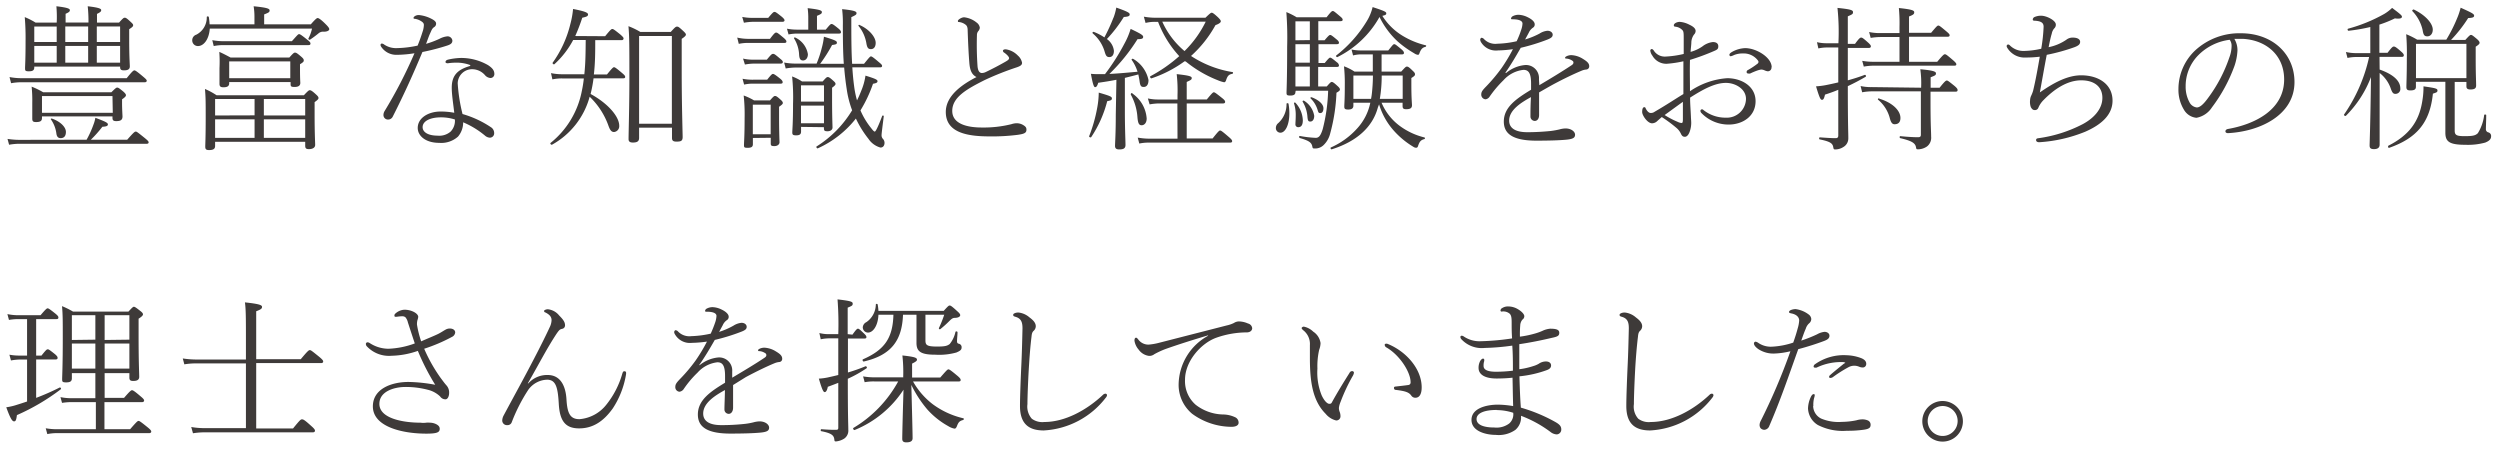 <svg viewBox="0 0 399 72.68" xmlns="http://www.w3.org/2000/svg"><g fill="#3e3a39"><path d="m13.82 22.3a15.84 15.84 0 0 0 1.1-2.42 5.29 5.29 0 0 0 .3-1.08c1.6.6 2 .8 2 1.05s-.23.35-.88.38a19.15 19.15 0 0 1 -1.84 2.07h5.8c1.1-1.25 1.22-1.3 1.37-1.3s.28.1 1.4 1c.55.45.65.57.65.72s-.1.23-.35.23h-20a9.56 9.56 0 0 0 -1.92.15l-.25-.93a13.06 13.06 0 0 0 2.2.15zm-12.3-10a10.48 10.48 0 0 0 2 .18h16.7c.9-1.13 1.1-1.25 1.23-1.25s.35.12 1.39 1c.48.4.58.53.58.65s-.08.25-.33.25h-19.59a8.93 8.93 0 0 0 -1.73.15zm7.53-8.69a19.34 19.34 0 0 0 -.05-2.61c1.92.22 2.15.42 2.15.62s-.1.33-.68.58v1.4h3.65a22.52 22.52 0 0 0 -.12-2.6c1.93.22 2.15.42 2.15.62s-.12.33-.67.6v1.39h3.52c.65-.73.75-.78.9-.78s.25 0 .92.63c.35.32.43.42.43.57s-.08.28-.63.63v1.67c0 2.85.1 3.95.1 4.27 0 .48-.35.63-.95.63-.42 0-.6-.13-.6-.5v-.1h-13.7v.12c0 .48-.27.63-.87.63s-.6-.13-.6-.53.08-1.3.08-4.22a38.93 38.93 0 0 0 -.13-3.9 11.25 11.25 0 0 1 1.73.88zm-2.35 15.22c0 .5-.3.65-.93.65-.47 0-.62-.1-.62-.55 0-.23 0-.78 0-2.5a21.67 21.67 0 0 0 -.1-2.6 13.12 13.12 0 0 1 1.85.9h10.87c.7-.7.8-.75.93-.75s.22 0 1 .65c.35.32.4.45.4.57s-.07.28-.62.65v.6c0 1 .07 2 .07 2.13 0 .6-.35.75-1 .75-.45 0-.6-.13-.6-.53v-.22h-11.25zm2.35-14.6h-3.58v2.47h3.58zm0 3.1h-3.58v2.67h3.58zm8.9 8h-11.25v2.67h11.3zm-9.65 3.6c1.42.5 2.22 1.4 2.22 2.12s-.35 1-.85 1c-.35 0-.6-.2-.67-.73a5 5 0 0 0 -.88-2.27c-.07-.05.05-.17.18-.12zm5.77-14.7h-3.65v2.47h3.65zm0 3.1h-3.65v2.67h3.65zm5.1-.63v-2.47h-3.72v2.47zm0 3.3v-2.67h-3.72v2.67z"/><path d="m40.61 3.88v-1.32a10.59 10.59 0 0 0 -.13-1.56c2.25.22 2.55.4 2.55.67s-.15.35-.87.63v1.58h7.45c.87-1 1-1 1.1-1s.42.12 1.29 1c.53.53.55.68.55.8s-.2.38-.87.38a1.1 1.1 0 0 0 -.85.27 16.45 16.45 0 0 1 -1.35 1c-.12.07-.32-.08-.25-.2a6.19 6.19 0 0 0 .57-1.57h-16.32c-.12 1.77-1 2.79-1.87 2.79a.9.9 0 0 1 -.93-.89.94.94 0 0 1 .66-.93 3.08 3.08 0 0 0 1.66-2.8c0-.15.3-.15.33 0a10 10 0 0 1 .12 1.15zm-6.28 19.42c0 .48-.32.65-.95.65-.47 0-.62-.12-.62-.55s.07-1.45.07-4.7c0-2.25 0-3.2-.12-4.5a11 11 0 0 1 1.85 1h13.94c.71-.75.8-.8.93-.8s.28 0 1 .67c.37.33.4.45.4.58s-.08.27-.62.65v1.9c0 3.25.09 4.55.09 4.93s-.32.67-1 .67c-.47 0-.59-.15-.59-.57v-.6h-14.38zm-.45-16.89a10.26 10.26 0 0 0 1.85.17h10.85c.9-1 1-1.13 1.15-1.13s.3.08 1.3.88c.45.35.52.47.52.62s-.07.25-.32.25h-13.5a7.82 7.82 0 0 0 -1.62.15zm6.75 12v-2.61h-6.3v2.63zm-6.3 3.59h6.3v-2.95h-6.3zm2.25-8.9v.18c0 .47-.3.65-.92.65-.45 0-.63-.13-.63-.55 0-.23 0-.78 0-2.48a21.92 21.92 0 0 0 -.03-2.62c.68.3 1.13.55 1.8.9h9.38c.65-.73.75-.78.9-.78s.25 0 1 .65c.35.3.4.43.4.58s0 .27-.6.62v.68c0 1.77.05 2.15.05 2.3 0 .45-.32.65-.92.65s-.63-.13-.63-.5v-.28zm9.75-3.3h-9.75v2.68h9.75zm2.38 6h-6.6v2.63h6.6zm0 3.25h-6.6v2.95h6.6z"/><path d="m63.35 8.75a2.89 2.89 0 0 1 -2.52-1.3.6.6 0 0 1 -.1-.3.23.23 0 0 1 .2-.2.66.66 0 0 1 .37.15 3.36 3.36 0 0 0 2 .58 17.08 17.08 0 0 0 3.35-.4c.37-.9.62-1.65.87-2.45a3.75 3.75 0 0 0 .13-.83c0-.2-.05-.38-.45-.63a2.55 2.55 0 0 0 -1-.37c-.1 0-.2 0-.2-.15s.32-.45.85-.45a5.49 5.49 0 0 1 1.95.57c.47.23.8.48.8.78a.62.62 0 0 1 -.3.57c-.35.23-.43.53-.65 1s-.38.98-.65 1.68a15.28 15.28 0 0 0 2.13-.8 3.37 3.37 0 0 1 1.27-.4.77.77 0 0 1 .8.67c0 .46-.32.63-.82.8a35.23 35.23 0 0 1 -3.96 1.03c-1.42 3.4-2.82 6.53-4.72 10.28a.83.83 0 0 1 -.82.5.72.72 0 0 1 -.68-.75 1.2 1.2 0 0 1 .18-.6 73.84 73.84 0 0 0 4.77-9.23 18.76 18.76 0 0 1 -2.8.25zm9.45 1.25a8.82 8.82 0 0 0 -1.33.1c-.2 0-.37-.07-.37-.2s.1-.3.35-.37a9.85 9.85 0 0 1 2.12-.28 8.6 8.6 0 0 1 4.33 1.15c.75.5 1 .88 1 1.43a.62.62 0 0 1 -.63.62 1.28 1.28 0 0 1 -.82-.4 2.73 2.73 0 0 0 -2-1 2.29 2.29 0 0 0 -2.4 2.25 26.72 26.72 0 0 0 .77 4.9 16.07 16.07 0 0 1 4.63 2.17 1.11 1.11 0 0 1 .42.88.69.69 0 0 1 -.75.72 1.32 1.32 0 0 1 -.65-.27 13.74 13.74 0 0 0 -3.55-2.18 3.49 3.49 0 0 1 -.82 2.28 4 4 0 0 1 -3 1c-2.2 0-3.43-1.13-3.43-2.38 0-1.62 1.73-2.62 3.65-2.62a11.48 11.48 0 0 1 2.18.2c-.15-1.35-.4-2.87-.4-4 0-1.95.9-2.87 2.85-3.45.15-.05.17-.15 0-.2a6.23 6.23 0 0 0 -2.15-.35zm-2.45 8.73c-1.6 0-2.9.55-2.9 1.57 0 .75.8 1.35 2.4 1.35a2.75 2.75 0 0 0 2.07-.65 2.47 2.47 0 0 0 .68-1.93 7.19 7.19 0 0 0 -2.25-.34z"/><path d="m96.58 5.78c.88-1.08 1-1.15 1.15-1.15s.27.07 1.27.87c.42.38.52.5.52.63s-.07.28-.32.28h-4.2c0 1.82 0 3.64-.22 5.47h2.1c.87-1.08 1-1.15 1.12-1.15s.28.07 1.28.92c.42.35.5.48.5.63s-.1.22-.33.22h-4.72a21.38 21.38 0 0 1 -.47 2.5c2.8 1.52 4.57 3.62 4.57 5.07a.93.93 0 0 1 -.82 1c-.4 0-.63-.25-.9-1a11.88 11.88 0 0 0 -3-4.63 12.5 12.5 0 0 1 -6 7.65c-.13.08-.35-.17-.25-.27a14 14 0 0 0 5-8.3 18.08 18.08 0 0 0 .32-2h-3.39a7.11 7.11 0 0 0 -1.63.15l-.22-1a8.73 8.73 0 0 0 1.85.18h3.47c.2-1.83.2-3.65.22-5.47h-2a14.13 14.13 0 0 1 -3 3.87c-.1.1-.37-.13-.27-.25a17.73 17.73 0 0 0 2.82-6.17 13.72 13.72 0 0 0 .43-2.4c1.77.35 2.39.57 2.39.87s-.25.38-.92.53a29.89 29.89 0 0 1 -1.12 2.92zm5.42 14.6v1.62c0 .52-.25.75-1 .75-.48 0-.68-.18-.68-.53 0-1.17.13-5.25.13-9.7 0-4.9 0-6.75-.15-8.34a11.84 11.84 0 0 1 1.9.92h4.85c.72-.8.82-.85 1-.85s.25 0 1 .7c.35.33.42.45.42.57s-.07.28-.67.68v5.22c0 5.3.15 9.8.15 10.45s-.3.73-1 .73c-.5 0-.7-.15-.7-.58v-1.64zm5.23-14.63h-5.23v14h5.23z"/><path d="m117.66 6a8 8 0 0 0 1.7.2h3.53c.75-1 .85-1 1-1s.27.08 1.17.83c.35.3.45.45.45.6s-.1.22-.32.22h-5.83a6.85 6.85 0 0 0 -1.45.15zm.8-3.3a8.15 8.15 0 0 0 1.73.15h2.42c.73-.87.85-.95 1-.95s.3.08 1.17.78c.35.3.43.45.43.57s-.1.23-.33.23h-4.67a8.7 8.7 0 0 0 -1.48.15zm.05 9.87a8 8 0 0 0 1.7.15h2.23c.67-.85.8-.92.92-.92s.28.05 1.15.75c.33.27.4.42.4.57s-.07.23-.32.23h-4.38a6.35 6.35 0 0 0 -1.45.15zm.08-3.22a6.63 6.63 0 0 0 1.67.17h2.13c.7-.85.8-.92 1-.92s.3.07 1.22.85c.28.22.33.35.33.47s-.1.23-.33.23h-4.3a8.37 8.37 0 0 0 -1.42.15zm1.57 12.67v1c0 .42-.25.57-.82.57s-.6-.07-.6-.47.1-1.43.1-4.28a28.07 28.07 0 0 0 -.15-3.6 9.51 9.51 0 0 1 1.65.78h2.55c.57-.65.67-.7.8-.7s.25 0 .85.55c.35.3.4.45.4.57s-.08.25-.6.6v1.55c0 2.68.07 3.85.07 4.13s-.27.6-.82.6-.58-.13-.58-.48v-.85zm2.84-5.32h-2.85v4.73h2.85zm4-5.92a9.53 9.53 0 0 0 -1.6.15l-.25-.95a9.87 9.87 0 0 0 1.85.17h3.33a17.81 17.81 0 0 0 .84-2.55 10.82 10.82 0 0 0 .33-1.74c1.82.55 2.07.69 2.07.94s-.15.3-.77.38a24.38 24.38 0 0 1 -1.9 3h3.77c-.12-1.67-.15-3.6-.15-6.14a18.36 18.36 0 0 0 -.12-2.58c2 .2 2.3.38 2.3.63s-.13.32-.83.65c0 2.92 0 5.34.13 7.44h1.9c.88-1.08.98-1.18 1.1-1.18s.28.07 1.25.9c.43.35.53.47.53.62s-.1.23-.33.23h-4.42c.07 1.12.17 2.15.3 3.1a15.17 15.17 0 0 0 .45 2.17c.25-.5.47-1 .67-1.52a9.88 9.88 0 0 0 .68-2.43c1.55.48 1.92.65 1.92.88s-.17.32-.72.42a21.11 21.11 0 0 1 -2 4.25 12 12 0 0 0 1.67 2.78c.37.48.5.6.62.6s.45-.57 1.18-2.5c.05-.1.27-.07.25.05-.2 1.6-.35 2.75-.35 3a.82.82 0 0 0 .25.65.93.93 0 0 1 .22.6c0 .42-.22.75-.65.75a3.39 3.39 0 0 1 -1.92-1.4 16.31 16.31 0 0 1 -2-3.23 16.21 16.21 0 0 1 -6.07 4.75c-.12.08-.33-.22-.2-.3a17.43 17.43 0 0 0 5.67-5.77 15.72 15.72 0 0 1 -.87-3.42c-.18-1.15-.3-2.23-.4-3.4zm2-7.78a11.43 11.43 0 0 0 -.1-1.7c2 .23 2.27.38 2.27.63s-.15.32-.78.6v2.2h1.4c.68-.82.78-.9.93-.9s.3.08 1.1.73c.32.27.4.42.4.57s-.08.23-.33.23h-6.57a7.05 7.05 0 0 0 -1.47.14l-.25-.92a8.64 8.64 0 0 0 1.72.15h1.68zm-1.15 17.25v.75c0 .45-.25.6-.78.6s-.62-.12-.62-.47.12-1.5.12-4.6a32.53 32.53 0 0 0 -.15-4.33 7.9 7.9 0 0 1 1.58.8h3.3c.57-.65.67-.7.8-.7s.25 0 .85.55c.37.32.4.42.4.55s-.1.27-.55.6v1.77c0 3 .07 4.23.07 4.58s-.3.6-.79.6-.58-.1-.58-.48v-.17zm-.91-14.25a3.57 3.57 0 0 1 2 2.65c0 .62-.35 1-.77 1s-.58-.25-.63-.88a5.3 5.3 0 0 0 -.8-2.62c-.05-.15.1-.22.2-.15zm4.57 7.62h-3.67v2.6h3.67zm0 3.23h-3.67v2.82h3.67zm5.7-12.85c1.52.67 2.55 1.92 2.55 2.84 0 .68-.33 1-.75 1s-.6-.18-.73-.9a5.93 5.93 0 0 0 -1.28-2.83c0-.11.11-.2.21-.11z"/><path d="m154.71 10.08c-.12-1.5-.2-3.13-.27-5.2 0-.5-.1-.77-.35-.95a2.06 2.06 0 0 0 -1.09-.42c-.07 0-.12 0-.12-.18s.57-.57 1-.57a3.82 3.82 0 0 1 2 .85 1.2 1.2 0 0 1 .5.82 1 1 0 0 1 -.28.58 1 1 0 0 0 -.18.57 49.28 49.28 0 0 0 .1 5.07c.08.65.28.95.63 1a1.41 1.41 0 0 0 .67-.15c1.05-.5 2.25-1.13 3.2-1.68.38-.22.53-.35.53-.55s-.38-.6-.78-.87a.36.36 0 0 1 -.2-.3c0-.13.15-.23.45-.23a3.32 3.32 0 0 1 1.93 1 2 2 0 0 1 .67 1.15c0 .33-.22.5-.77.7a46.39 46.39 0 0 0 -5.18 2.05c-2.84 1.43-5.19 2.73-5.19 4.93s2.67 2.65 4.69 2.65a18.39 18.39 0 0 0 4.75-.53 2.78 2.78 0 0 1 .83-.15 2 2 0 0 1 1.12.33c.35.22.45.4.45.7 0 .5-.32.67-1.4.82a32.48 32.48 0 0 1 -4.47.25c-3.6 0-7-.6-7-3.9 0-2.57 2.55-4.37 4.9-5.57-.72-.37-1.04-1.02-1.14-2.22z"/><path d="m173.83 21.73a24.1 24.1 0 0 0 1.28-4.5 13.82 13.82 0 0 0 .25-2.45c1.8.52 2.1.65 2.1.92s-.15.33-.75.45a18.63 18.63 0 0 1 -2.55 5.73c-.08.12-.38 0-.33-.15zm4.35-9c-.9.18-1.82.33-2.9.48-.17.57-.32.7-.5.7s-.35-.35-.67-2.13a8.93 8.93 0 0 0 1 .05h1.25a34 34 0 0 0 3.09-4.85 11.78 11.78 0 0 0 1-2.37c1.57.75 2 1 2 1.27s-.17.37-.9.37a29.74 29.74 0 0 1 -4.49 5.55c1.5-.07 3-.22 4.49-.35a6.63 6.63 0 0 0 -.92-1.87c-.1-.13.1-.25.23-.18a5.09 5.09 0 0 1 2.44 3.38c0 .8-.35 1.1-.77 1.1s-.55-.18-.65-.88c-.05-.4-.13-.77-.2-1.12-.73.2-1.43.37-2.15.55v5.37c0 2.73.1 4.78.1 5.33s-.32.72-1 .72c-.47 0-.67-.17-.67-.57s.12-2 .12-4.93zm-.47-9.89a8.79 8.79 0 0 0 .45-1.63c1.77.63 2.14.83 2.14 1.08s-.14.37-.94.42a21.58 21.58 0 0 1 -2.7 3.52 2.66 2.66 0 0 1 1.12 1.88c0 .67-.3 1-.72 1s-.55-.2-.73-.77a6 6 0 0 0 -1.92-3 .15.15 0 0 1 .15-.25 8.2 8.2 0 0 1 1.7.88 28.75 28.75 0 0 0 1.45-3.16zm3 12.07a5.3 5.3 0 0 1 2.3 4c0 .73-.4 1.08-.8 1.08s-.6-.25-.68-1.35a8.6 8.6 0 0 0 -1.05-3.53c-.05-.18.15-.33.25-.23zm7.2 1.6h-2.91a8.66 8.66 0 0 0 -1.52.15l-.28-.95a7.7 7.7 0 0 0 1.8.17h2.93v-.67a23.18 23.18 0 0 0 -.13-3.38c2.13.23 2.4.38 2.4.63s-.15.32-.8.62v2.8h3.2c.88-1.07 1-1.15 1.13-1.15s.27.08 1.27.88c.48.37.53.52.53.65s-.08.25-.33.25h-5.8v5.59h4.13c.95-1.2 1.07-1.27 1.2-1.27s.27.07 1.35 1c.47.4.57.55.57.7s-.1.23-.32.23h-12.88a7.34 7.34 0 0 0 -1.62.15l-.25-.95a10.24 10.24 0 0 0 1.87.17h4.48zm1.15-6.73a19.3 19.3 0 0 1 -5.3 2.73c-.15 0-.28-.28-.15-.35a23.63 23.63 0 0 0 4.6-3.2 17 17 0 0 1 -3.38-5.47h-.32a6.19 6.19 0 0 0 -1.68.17l-.27-1a10.23 10.23 0 0 0 2 .17h7.83c.75-.72.87-.8 1-.8s.32.1 1 .73c.37.37.45.5.45.65s-.2.37-.85.6a18.8 18.8 0 0 1 -3.9 4.92l.1.07a16.93 16.93 0 0 0 6.5 2.5c.15 0 .12.25 0 .28-.55.1-.77.3-1 1-.07.25-.2.35-.32.35a5.26 5.26 0 0 1 -1-.32 19.11 19.11 0 0 1 -5.13-3zm-3.56-6.32a13.12 13.12 0 0 0 3.55 4.69 17.06 17.06 0 0 0 3.38-4.69z"/><path d="m205.65 16.58a8.36 8.36 0 0 1 .13 1.52c0 1.85-.65 3.08-1.43 3.08a.73.73 0 0 1 -.72-.78 1 1 0 0 1 .4-.77 4.06 4.06 0 0 0 1.3-3.05c0-.15.3-.15.32 0zm1.1-1.9c0 .42-.27.57-.82.57s-.6-.1-.6-.47.1-2.13.1-7.33a53.33 53.33 0 0 0 -.13-5.52 11.08 11.08 0 0 1 1.65.83h4.77c.73-.93.85-1 1-1s.27.1 1.22.9c.3.25.35.37.35.5s-.1.22-.35.22h-3.54v3.05h1c.65-.77.77-.85.9-.85s.27.08 1.07.75c.25.2.33.37.33.5s-.1.22-.33.22h-2.94v3h1c.62-.75.75-.85.87-.85s.3.1 1.08.75a.69.69 0 0 1 .32.5c0 .15-.1.23-.32.23h-3v3.12h1.37c.57-.65.67-.72.8-.72s.3.07.92.65c.35.3.38.45.38.57s-.1.25-.55.5a28.79 28.79 0 0 1 -1 6.5 3.83 3.83 0 0 1 -1.08 1.88 1.91 1.91 0 0 1 -1.34.52c-.3 0-.38 0-.43-.3-.12-.6-.42-.92-2-1.37-.15-.05-.13-.35 0-.33a17.81 17.81 0 0 0 2.55.3c.52 0 .8-.42 1.1-1.37a27.58 27.58 0 0 0 .87-6.15h-5.17zm0 1.72a4.31 4.31 0 0 1 1.18 2.8c0 .75-.25 1.1-.73 1.1a.44.44 0 0 1 -.45-.5c0-.25.05-.75.05-1.45a5.89 5.89 0 0 0 -.27-1.82.13.13 0 0 1 .22-.13zm2.3-10v-3h-2.3v3.03zm-2.3 3.6h2.3v-2.95h-2.3zm0 3.8h2.3v-3.17h-2.3zm1.38 2.28a3.52 3.52 0 0 1 1.62 2.4c0 .62-.28.92-.62.92s-.4-.17-.46-.7a5.32 5.32 0 0 0 -.77-2.47c-.05-.1.1-.23.23-.15zm1.22-.55c1.07.4 1.87 1.07 1.87 1.75 0 .5-.2.77-.5.77s-.32-.15-.45-.57a4.3 4.3 0 0 0 -1.1-1.78c-.09-.1.05-.22.18-.17zm10.55 1.65c-.85 3.15-3.43 5.42-7.35 6.65-.15.05-.28-.25-.13-.3a12.34 12.34 0 0 0 4.2-3.05 8.61 8.61 0 0 0 2.08-4.08h-2.7v.45c0 .45-.27.63-.82.63s-.63-.13-.63-.5.08-1.05.08-3.4a26.17 26.17 0 0 0 -.13-3 8 8 0 0 1 1.68.85h2.92c0-.93 0-1.83 0-2.75h-1.7a5.06 5.06 0 0 0 -1.45.17l-.25-.95a7.19 7.19 0 0 0 1.65.15h4.22c.7-.87.8-1 .95-1s.25.08 1.13.8c.35.3.42.45.42.6s-.1.23-.32.23h-3.25v2.75h3.13c.67-.73.75-.8.9-.8s.27 0 .92.65c.33.3.38.42.38.57s0 .25-.58.6v1.05c0 2.25.1 3 .1 3.3 0 .48-.32.63-.92.63-.45 0-.58-.13-.58-.53v-.5h-3.35a8.9 8.9 0 0 0 2.95 3.73 11 11 0 0 0 3.87 1.8c.15.05.13.22 0 .27-.53.15-.75.35-1 1.1-.07.23-.17.28-.32.28a.8.8 0 0 1 -.43-.15 13.4 13.4 0 0 1 -3.12-2.58 11.07 11.07 0 0 1 -2.35-4.2zm-6.43-8.08c-.12.08-.32-.15-.2-.25a20.22 20.22 0 0 0 4.85-5.44 7.65 7.65 0 0 0 .95-2.28c2 .65 2.18.78 2.18 1s-.13.28-.63.4a9.84 9.84 0 0 0 3.3 3.22 12.93 12.93 0 0 0 3.63 1.48c.12 0 .07.22-.05.25-.45.1-.7.35-.93.95-.07.2-.12.32-.27.32a1.28 1.28 0 0 1 -.6-.25 16.09 16.09 0 0 1 -2.65-1.9 13.17 13.17 0 0 1 -2.88-3.89 15.66 15.66 0 0 1 -6.7 6.39zm5.35 6.68c.05-.28.1-.55.13-.85a27.41 27.41 0 0 0 .17-2.88h-3.12v3.73zm5.05 0v-3.73h-3.35a22.17 22.17 0 0 1 -.3 3.73z"/><path d="m240.4 11.63a5.48 5.48 0 0 1 3-1.25 2.08 2.08 0 0 1 2.22 2.22c0 .3.05.7.05 1 1.85-1.1 3.72-2.23 5.17-3.2.23-.15.28-.28.28-.43s-.08-.22-.23-.32a2 2 0 0 0 -.87-.3c-.15 0-.23 0-.23-.15s.48-.4 1-.4a3.75 3.75 0 0 1 1.85.6c.65.4 1 .7 1 1.17a.51.51 0 0 1 -.5.53 2.38 2.38 0 0 0 -.75.2c-1.2.5-2.78 1.25-4.55 2.2-.67.37-1.45.82-2.2 1.25v3.6c0 .67-.35.95-.68.95a.7.7 0 0 1 -.7-.68c0-.77 0-1.72.08-3.12-1.43.8-3.48 2-3.48 3.75 0 1.12.88 1.85 2.9 1.85a37.18 37.18 0 0 0 3.77-.2 13 13 0 0 0 1.38-.25 3.7 3.7 0 0 1 .95-.15c.9 0 1.52.5 1.52 1s-.35.7-1.45.8-2.7.15-4.72.15c-4 0-5.2-1.25-5.2-3.05 0-2.3 2-3.65 4.35-5.08v-1c0-1.72-.45-2.17-1.22-2.17a5 5 0 0 0 -3.18 1.65 17.58 17.58 0 0 0 -2.25 2.67.92.92 0 0 1 -.62.38.74.74 0 0 1 -.68-.78c0-.4.18-.65.73-1.22a26.63 26.63 0 0 0 2.52-3 26.75 26.75 0 0 0 1.8-3 19.49 19.49 0 0 1 -2.4.2 2.77 2.77 0 0 1 -2.7-1.34.94.94 0 0 1 -.12-.36c0-.14.1-.32.22-.32a.6.6 0 0 1 .4.22 2.5 2.5 0 0 0 2.1.73 15.78 15.78 0 0 0 3.1-.4 14.6 14.6 0 0 0 .75-1.9 3.34 3.34 0 0 0 .18-.92c0-.4-.48-.68-1.55-.68-.18 0-.28 0-.28-.12a.52.52 0 0 1 .28-.38 2 2 0 0 1 .92-.22 3.53 3.53 0 0 1 1.48.4c.42.2 1.1.62 1.1 1.12a.59.59 0 0 1 -.3.55 1.92 1.92 0 0 0 -.65.8l-.58 1.07a12.41 12.41 0 0 0 2.3-.94 2.75 2.75 0 0 1 1.27-.45c.5 0 .83.3.83.62s-.18.52-.8.77a31.79 31.79 0 0 1 -4.3 1.33c-.8 1.4-1.57 2.72-2.47 4z"/><path d="m275.66 12.48c2.28 0 4.53 1.27 4.53 3.67s-2.05 3.73-4.3 3.73a6 6 0 0 1 -4.38-1.88.5.5 0 0 1 -.12-.35.25.25 0 0 1 .23-.2c.09 0 .14 0 .3.15a5.66 5.66 0 0 0 3.52 1.18 3.06 3.06 0 0 0 3.22-3c0-1.57-1.67-2.55-3.2-2.55-1.75 0-3.6 1-5.72 2.35 0 1 .08 1.83.13 3 0 .23.05.78.05 1a4.21 4.21 0 0 1 -.25 1.45c-.18.5-.45.8-.75.8s-.45-.1-.63-.45a2.7 2.7 0 0 0 -.77-1 21.91 21.91 0 0 0 -2.3-1.7l-.68.6a1.24 1.24 0 0 1 -.87.4c-.73 0-1.58-1.27-1.58-1.8s.13-.77.33-.77.15.05.3.32.42.6.72.6a1 1 0 0 0 .65-.2c1.93-1.12 3.15-1.95 4.58-2.82v-5.23a17.62 17.62 0 0 1 -2.68.4 2.55 2.55 0 0 1 -2.27-1.3 1.64 1.64 0 0 1 -.33-.78.24.24 0 0 1 .25-.27c.08 0 .2.1.28.2a2.07 2.07 0 0 0 1.87 1 15.48 15.48 0 0 0 2.93-.42c0-.83 0-1.73 0-2.45s0-1.12-.18-1.32a1.79 1.79 0 0 0 -1.15-.58c-.17 0-.25-.1-.25-.22 0-.3.5-.55.95-.55a3.88 3.88 0 0 1 1.53.45c.54.25 1 .57 1 1a.81.81 0 0 1 -.25.57 2.26 2.26 0 0 0 -.43 1.2c0 .4-.09 1-.12 1.57a5.93 5.93 0 0 0 1.92-.9 3.3 3.3 0 0 1 1.63-.67c.57 0 .87.25.87.67s-.15.53-.6.73a36.22 36.22 0 0 1 -3.92 1.45c-.05 1.67 0 3.27 0 5a12 12 0 0 1 5.94-2.08zm-10 5.87a13.57 13.57 0 0 0 2.1 1.1 1.64 1.64 0 0 0 .63.18c.12 0 .2-.1.2-.58v-2.8c-1.05.75-2 1.45-2.9 2.1zm17.07-7.62a.59.59 0 0 1 -.6.65 1.7 1.7 0 0 1 -.5-.15 1.36 1.36 0 0 0 -.57-.13 4.17 4.17 0 0 0 -.58.15 11.4 11.4 0 0 0 -1.15.48.72.72 0 0 1 -.32 0 .23.23 0 0 1 -.25-.23.34.34 0 0 1 .2-.32 11.68 11.68 0 0 0 1.52-1 .43.43 0 0 0 .18-.3.53.53 0 0 0 -.13-.27 2.83 2.83 0 0 0 -2.32-1.08 3.73 3.73 0 0 0 -1.45.25 2 2 0 0 1 -.55.2.24.24 0 0 1 -.2-.22c0-.18.17-.33.47-.5a4.59 4.59 0 0 1 2.08-.58c1.8.02 4.2 1.5 4.2 3.05z"/><path d="m291.69 7.58a6.44 6.44 0 0 0 -1.48.15l-.22-1a6.54 6.54 0 0 0 1.67.17h1.75a37.16 37.16 0 0 0 -.15-5.64c2.1.22 2.48.35 2.48.67s-.1.35-.83.68v4.39h1.15c.73-1 .85-1 1-1s.28.07 1.12.82c.36.33.41.45.41.58s-.08.25-.33.25h-3.35v5.17c.93-.25 1.85-.55 2.7-.87.15-.05.27.22.15.3q-1.42.83-2.85 1.5c0 6.32.08 7.32.08 8.32a1.57 1.57 0 0 1 -.8 1.4 2.4 2.4 0 0 1 -1.3.38c-.2 0-.25-.05-.3-.35-.1-.6-.43-.9-2.15-1.25-.15 0-.13-.33 0-.33 1.38.1 2 .13 2.53.13.3 0 .42-.13.42-.43v-7.29c-.72.3-1.42.55-2.12.77-.15.68-.28.83-.48.83s-.35-.13-.95-2.15a12.13 12.13 0 0 0 1.48-.18c.62-.12 1.32-.27 2.07-.45v-5.57zm14.92 6.42a15.75 15.75 0 0 0 -.13-2.95c1.95.18 2.5.35 2.5.65s-.12.35-.85.63v1.67h1.43c.8-1 1-1.15 1.15-1.15s.32.13 1.25.88c.42.37.47.5.47.65s-.07.25-.32.25h-4v1.67c0 3.78.1 4.68.1 5.53a1.74 1.74 0 0 1 -.67 1.55 2.56 2.56 0 0 1 -1.38.45c-.27 0-.32 0-.37-.35-.13-.65-.68-1-2.5-1.43-.15 0-.13-.35 0-.32 1.55.15 2.33.17 2.83.17.32 0 .45-.1.45-.4v-6.92h-7.8a8.84 8.84 0 0 0 -1.57.15l-.25-1a7.51 7.51 0 0 0 1.8.17zm-3.45-8.09h-3.05a10 10 0 0 0 -1.55.14l-.25-.94a8.06 8.06 0 0 0 1.8.17h3.05v-1a25.83 25.83 0 0 0 -.1-3c2.17.23 2.45.4 2.45.68s-.13.4-.83.67v2.6h3.53c.9-1.07 1-1.15 1.15-1.15s.27.08 1.25.9c.45.38.55.5.55.65s-.08.23-.33.23h-6.15v4h4.5c.95-1.13 1.08-1.2 1.23-1.2s.27.07 1.3.95c.45.4.52.52.52.65s-.07.22-.32.22h-12.82a9.33 9.33 0 0 0 -1.63.15l-.25-.92a10 10 0 0 0 1.88.15h4.07zm-3.23 9.84c2.1.63 3.38 1.88 3.38 3.08 0 .72-.38 1-.93 1-.32 0-.55-.18-.75-.9a5.69 5.69 0 0 0 -1.87-3c-.13-.08.02-.28.17-.23z"/><path d="m323.36 9.18a3.23 3.23 0 0 1 -3-1.55.63.63 0 0 1 -.1-.28.27.27 0 0 1 .22-.25.39.39 0 0 1 .28.13 3.06 3.06 0 0 0 2.25.9 13.3 13.3 0 0 0 2.77-.35 26.06 26.06 0 0 0 .38-3.52c0-.68-.5-.88-1.33-.95-.32 0-.4-.05-.4-.2a.47.47 0 0 1 .25-.38 2.54 2.54 0 0 1 1.1-.22c.85 0 2.33.75 2.33 1.4a.79.79 0 0 1 -.25.62 1.73 1.73 0 0 0 -.4.85c-.18.57-.35 1.4-.5 2.15a7.68 7.68 0 0 0 2.82-1.18 1.61 1.61 0 0 1 1.03-.35c.78 0 1.18.28 1.18.68s-.3.62-.9.85a30.41 30.41 0 0 1 -4.43 1.22c-.4 2.05-.72 3.95-1.1 6 2.13-1.48 4.35-2.73 6.6-2.73 2.72 0 5 1.38 5 4.05 0 2.28-1.83 3.85-4.35 4.95a23.23 23.23 0 0 1 -7.35 1.68c-.27 0-.5-.1-.5-.35s.23-.28.43-.3a21.62 21.62 0 0 0 7-2.23c1.7-.9 3.15-2.37 3.15-4.2s-1.35-2.8-3.37-2.8c-2.35 0-4.45 1.55-6 3.13a3.8 3.8 0 0 0 -.85 1.25.57.57 0 0 1 -.57.37c-.28 0-.45-.15-.63-.47a2.45 2.45 0 0 1 -.12-1.1 1.82 1.82 0 0 1 .15-.67 5.73 5.73 0 0 0 .33-.83c.4-1.65.75-3.6 1.07-5.45a18.44 18.44 0 0 1 -2.19.13z"/><path d="m357.1 8.05a9 9 0 0 1 -.47 2.45 25.24 25.24 0 0 1 -3.6 6.63 3.73 3.73 0 0 1 -2.48 1.67 2.58 2.58 0 0 1 -2-1.3 6.08 6.08 0 0 1 -.87-3.3 8.48 8.48 0 0 1 2.72-6.2 10.4 10.4 0 0 1 7.25-2.69c5 0 8.55 3.27 8.55 7.79 0 5.25-5.48 7.88-10.6 8.15-.27 0-.42-.12-.42-.27s.07-.33.42-.4c4.18-.73 8.95-3 8.95-7.9 0-3.8-2.78-6.27-6.6-6.48-.4 0-.92 0-1.35 0a3.5 3.5 0 0 1 .5 1.85zm-6.27.78a7 7 0 0 0 -2 4.95 5.13 5.13 0 0 0 .6 2.52 1.51 1.51 0 0 0 1.18.85c.45 0 1-.42 1.75-1.45a23.25 23.25 0 0 0 3.45-6.55 5.2 5.2 0 0 0 .35-1.8 1.58 1.58 0 0 0 -.3-1 8.54 8.54 0 0 0 -5.03 2.48z"/><path d="m379.79 11.1c2.13.75 3.3 1.78 3.3 3a.77.77 0 0 1 -.8.88c-.3 0-.47-.15-.7-.78a5.33 5.33 0 0 0 -1.8-2.55v3.55 7.88c0 .5-.33.72-.9.72s-.7-.2-.7-.6.12-3.07.22-10.9a17.62 17.62 0 0 1 -4 6.18c-.1.1-.38-.08-.3-.2a25.77 25.77 0 0 0 4-9.18h-2a6.49 6.49 0 0 0 -1.45.15l-.25-.95a7.56 7.56 0 0 0 1.7.18h2.19v-4.17a27.76 27.76 0 0 1 -3.47.6c-.15 0-.22-.28-.07-.33a25 25 0 0 0 5.79-2.37 6.85 6.85 0 0 0 1.23-.95c1.4 1.05 1.57 1.22 1.57 1.42s-.27.38-1.12.25a18.29 18.29 0 0 1 -2.48 1v4.5h1.3c.73-.95.85-1 1-1s.27 0 1.17.8c.35.3.43.45.43.6s-.1.25-.33.25h-3.55zm1.4 12.15c3.3-1.67 4.88-3.85 5.4-7.07a13 13 0 0 0 .2-2.4c1.88.27 2.23.35 2.23.65s-.15.32-.73.52c-.47 4.55-2.5 7.08-7 8.65-.12.05-.22-.27-.1-.35zm10.58-2.4c0 .73.32.88 1.6.88s1.72-.1 2.1-.48a7.09 7.09 0 0 0 1-2.87c0-.15.33-.13.33 0 0 .78-.05 1.73-.05 2.2a.51.51 0 0 0 .4.55.59.59 0 0 1 .43.63c0 .45-.31.75-.95 1a10.4 10.4 0 0 1 -3.13.35c-2.55 0-3.22-.48-3.22-1.93 0-.3 0-.92 0-2.32v-5.8h-4.7v.8c0 .45-.32.57-.9.57-.42 0-.62-.12-.62-.52 0-.58.07-1.93.07-4.53a39.06 39.06 0 0 0 -.1-3.92 12.39 12.39 0 0 1 1.75.87h4.65a23.53 23.53 0 0 0 1.69-3.33 11.2 11.2 0 0 0 .6-1.77c1.82.82 2.15 1 2.15 1.27s-.25.35-.95.38a22.2 22.2 0 0 1 -2.73 3.49h2.28c.65-.72.77-.8.9-.8s.27.08.92.63c.35.3.45.48.45.62s-.07.28-.62.63v1.83c0 2.75.07 3.65.07 4.37 0 .48-.3.63-.92.63-.35 0-.63-.1-.63-.48v-.72h-1.87zm-6.5-19.32c1.87.9 3 2.23 3 3.2 0 .65-.37 1.07-.87 1.07s-.63-.27-.75-1a6.32 6.32 0 0 0 -1.65-3.04c-.06-.1.14-.3.27-.23zm8.37 5.47h-8.05v5.47h8.05z"/><path d="m5.77 63.5a38.9 38.9 0 0 0 3.75-1.65c.13-.07.3.18.18.28a34.15 34.15 0 0 1 -7 4.12c-.1.8-.2 1-.45 1s-.53-.25-1.25-2.25a9.32 9.32 0 0 0 1.4-.3c.65-.2 1.27-.4 1.92-.62v-6.7h-1.07a8.63 8.63 0 0 0 -1.5.15l-.25-.92a8.78 8.78 0 0 0 1.72.14h1.1v-5.82h-1.32a8.67 8.67 0 0 0 -1.57.13l-.25-.93a8.59 8.59 0 0 0 1.8.18h3.49c.85-1 1-1.1 1.13-1.1s.27.07 1.25.85c.42.35.47.47.47.62s-.07.25-.32.25h-3.23v5.82h.85c.73-.92.85-1 1-1s.27.07 1.17.79c.35.31.4.43.4.58s-.07.25-.32.25h-3.1zm10.93 0h3.1c1-1.17 1.15-1.22 1.27-1.22s.3.05 1.4 1c.45.37.53.52.53.65s-.11.25-.33.25h-6v4.32h4.1c1.09-1.25 1.2-1.32 1.34-1.32s.28.07 1.43 1c.52.42.6.57.6.7s-.1.25-.35.25h-14.52a7.7 7.7 0 0 0 -1.72.15l-.25-.93a10 10 0 0 0 2 .15h6v-4.32h-3.73a9.59 9.59 0 0 0 -1.67.12l-.25-.92a8.34 8.34 0 0 0 1.9.17h3.67v-4h-3.75v.83c0 .5-.3.65-.92.65s-.63-.13-.63-.55.1-2.23.1-6.52c0-2.83 0-3.68-.12-5.1a13 13 0 0 1 1.75.87h8.85c.65-.7.75-.77.87-.77s.27.07 1 .65c.4.3.45.45.45.57s-.13.33-.7.68v2.8c0 4.17.1 6 .1 6.47s-.3.67-.95.67c-.45 0-.62-.12-.62-.55v-.7h-3.95zm-1.48-9.29v-3.9h-3.75v3.95zm0 4.62v-4h-3.75v4zm5.43-4.62v-3.9h-3.95v3.95zm0 4.62v-4h-3.95v4z"/><path d="m39.25 58h-7.83a11 11 0 0 0 -2 .15l-.25-.94a14.94 14.94 0 0 0 2.25.17h7.83v-3.22c0-3.18 0-4.8-.16-5.9 2.38.25 2.73.45 2.73.72s-.15.4-.93.7v7.65h7.11c1.13-1.35 1.28-1.45 1.45-1.45s.3.1 1.5 1.07c.6.5.63.63.63.75s-.08.25-.33.25h-10.36v10.43h5.88c1.12-1.38 1.23-1.45 1.42-1.45s.33 0 1.5 1.07c.55.48.58.63.58.75s-.1.25-.33.25h-17.27a11.6 11.6 0 0 0 -1.87.15l-.28-1a12.08 12.08 0 0 0 2.1.18h6.63z"/><path d="m70 53.26c.53-.28.75-.45 1.08-.63a1.37 1.37 0 0 1 .7-.2c.55 0 .87.28.87.63a.87.87 0 0 1 -.5.7 26.36 26.36 0 0 1 -4.45 1.9 24.91 24.91 0 0 0 2.65 4.69c.4.53.55.75.88 1.13a1.69 1.69 0 0 1 .45 1.25c0 .52-.23 1-.58 1a1 1 0 0 1 -.85-.45 4.34 4.34 0 0 0 -1.7-1 14 14 0 0 0 -3.87-.52c-1.6 0-4.13.62-4.13 2.7 0 2.35 3.85 3 6.55 3a3.51 3.51 0 0 0 .93 0 2.13 2.13 0 0 1 .55 0 2.34 2.34 0 0 1 1 .22c.4.2.6.43.6.75 0 .55-.37.78-2.12.78-3.95 0-8.55-1.13-8.55-4.35 0-2.83 3-3.9 5.7-3.9a25.45 25.45 0 0 1 4.25.45 36.83 36.83 0 0 1 -2.77-5.41 13.53 13.53 0 0 1 -4.2.78 4.85 4.85 0 0 1 -4-1.57.75.75 0 0 1 -.1-.33.28.28 0 0 1 .25-.25.72.72 0 0 1 .38.13 5.48 5.48 0 0 0 3 .9 13.54 13.54 0 0 0 4.18-.85c-.4-1.2-.75-2.28-1.1-3.35a1.93 1.93 0 0 0 -.4-.83.8.8 0 0 0 -.55-.15c-.45 0-.75.08-.93.08s-.27 0-.27-.2.1-.28.35-.48a2.33 2.33 0 0 1 1.25-.45c1.1 0 2.2.58 2.2 1.15a2.4 2.4 0 0 1 -.13.53 2.5 2.5 0 0 0 -.07.7 16.09 16.09 0 0 0 .67 2.67c1.07-.48 2.15-.9 2.78-1.22z"/><path d="m84.33 61.18a4 4 0 0 1 3.08-1.33c2 0 2.87 1.68 3 3.9s.59 3.15 2.07 3.15a6.08 6.08 0 0 0 4.28-2.3 14 14 0 0 0 2.57-5c.08-.23.13-.35.33-.35s.27.12.27.3a2.67 2.67 0 0 1 -.05.4 14 14 0 0 1 -2.07 5.22c-1.53 2.15-3.25 3.2-5.38 3.2s-3.1-1.1-3.25-3.95c-.15-2.62-.47-3.82-1.87-3.82a3.83 3.83 0 0 0 -3 1.62 27.08 27.08 0 0 0 -2.63 5.15.7.7 0 0 1 -.72.48.74.74 0 0 1 -.8-.8 1.85 1.85 0 0 1 .2-.7c1.55-2.9 3.35-6.15 4.82-9 1.2-2.29 2.15-4.24 2.55-5.12a2.77 2.77 0 0 0 .3-1.12c0-.45-.2-.85-1-1.25-.1 0-.2-.13-.2-.23s.25-.27.62-.27a2.66 2.66 0 0 1 1.8 1c.73.72.93 1.12.93 1.57a.55.55 0 0 1 -.45.55c-.35.08-.45.13-.9.78-1.58 2.4-2.7 4.64-4.6 7.94z"/><path d="m111.64 58.3a5.54 5.54 0 0 1 3-1.25 2.08 2.08 0 0 1 2.22 2.23v1c1.85-1.1 3.73-2.22 5.18-3.2.22-.15.27-.27.27-.42a.37.37 0 0 0 -.22-.32 1.9 1.9 0 0 0 -.88-.3c-.15 0-.22 0-.22-.15s.47-.4 1-.4a3.78 3.78 0 0 1 1.85.6c.65.39 1 .69 1 1.17a.5.5 0 0 1 -.5.52 2.79 2.79 0 0 0 -.75.2c-1.2.5-2.77 1.25-4.55 2.2l-2.04 1.27v3.6c0 .68-.35 1-.68 1a.69.69 0 0 1 -.7-.67c0-.78.06-1.73.08-3.13-1.43.8-3.47 2-3.47 3.75 0 1.13.87 1.85 2.89 1.85a34.67 34.67 0 0 0 3.78-.2 10.38 10.38 0 0 0 1.37-.25 4.28 4.28 0 0 1 .95-.15c.9 0 1.53.5 1.53 1s-.35.7-1.45.8-2.7.15-4.73.15c-4 0-5.19-1.25-5.19-3.05 0-2.3 2-3.65 4.34-5.07v-1.08c0-1.73-.45-2.18-1.22-2.18a5 5 0 0 0 -3.17 1.65 16.18 16.18 0 0 0 -2.25 2.68 1 1 0 0 1 -.63.37.72.72 0 0 1 -.67-.77c0-.4.17-.65.72-1.23a25.62 25.62 0 0 0 2.53-3 26.75 26.75 0 0 0 1.8-3 19.66 19.66 0 0 1 -2.4.2 2.75 2.75 0 0 1 -2.7-1.35.76.76 0 0 1 -.13-.35c0-.15.1-.32.23-.32a.62.62 0 0 1 .4.22 2.5 2.5 0 0 0 2.1.73 16 16 0 0 0 3.1-.4 19 19 0 0 0 .75-1.9 3.84 3.84 0 0 0 .17-.93c0-.4-.47-.67-1.55-.67-.17 0-.27 0-.27-.13a.48.48 0 0 1 .27-.37 2 2 0 0 1 .92-.23 3.53 3.53 0 0 1 1.48.4c.42.2 1.1.63 1.1 1.13a.61.61 0 0 1 -.3.55 1.92 1.92 0 0 0 -.65.8l-.58 1.07a11.6 11.6 0 0 0 2.3-1 2.86 2.86 0 0 1 1.28-.45c.5 0 .82.3.82.63s-.17.52-.8.77a31.64 31.64 0 0 1 -4.29 1.33c-.8 1.4-1.58 2.72-2.48 4z"/><path d="m136.05 53.41c.63-.88.75-.95.88-.95s.25.07 1 .8c.28.27.35.4.35.55s-.1.22-.32.22h-2.63v5.42a29.53 29.53 0 0 0 2.83-1c.15 0 .27.25.15.32a19.66 19.66 0 0 1 -3 1.68c0 6.45.08 7.25.08 8.12a1.56 1.56 0 0 1 -.65 1.43 3 3 0 0 1 -1.3.45c-.2 0-.25 0-.28-.3-.07-.63-.37-1-2.07-1.33-.15 0-.13-.32 0-.32 1.28.1 1.88.1 2.28.1s.42-.1.42-.4v-7.1c-.52.2-1.1.43-1.67.63-.13.67-.33.85-.5.85s-.38-.23-.93-2.15a9.67 9.67 0 0 0 1.38-.18c.55-.12 1.12-.25 1.72-.4v-5.85h-1.4a6.68 6.68 0 0 0 -1.4.15l-.22-1a5.91 5.91 0 0 0 1.6.18h1.42a50.79 50.79 0 0 0 -.12-5.55c2.12.25 2.42.37 2.42.67s-.07.35-.8.65v4.23zm8.1 6.79a23.84 23.84 0 0 0 -.13-3.47c2 .22 2.33.37 2.33.68 0 .14-.1.29-.78.62v2.22h4.5c1-1.15 1.15-1.3 1.3-1.3s.38.15 1.4 1c.48.4.55.55.55.7s-.07.23-.32.23h-7.28a11.88 11.88 0 0 0 3.13 3.62 13.22 13.22 0 0 0 4.87 2.25c.15 0 .13.23 0 .28-.55.15-.75.32-1 1-.13.3-.23.38-.38.38a2.85 2.85 0 0 1 -1-.4 12.77 12.77 0 0 1 -3.34-2.66 18.34 18.34 0 0 1 -2.55-3.92c.1 3.9.2 7.55.2 8.5 0 .45-.3.67-1 .67-.5 0-.65-.2-.65-.57 0-.85.1-4.63.2-7.83a16.93 16.93 0 0 1 -7.8 6.43c-.15.05-.32-.25-.2-.33a19.57 19.57 0 0 0 7.15-7.42h-3.73a7.69 7.69 0 0 0 -1.62.12l-.25-.93a10.36 10.36 0 0 0 2 .15h4.45zm6.47-10.59c.73-.8.8-.85.95-.85s.33.1 1.2.9c.4.35.48.5.48.65s-.18.4-.83.42c-.3 0-.47.08-.85.45a16.23 16.23 0 0 1 -1.47 1.33.15.15 0 0 1 -.25-.15 18.83 18.83 0 0 0 .85-2.13h-3v4.08c0 .77.22 1 1.87 1 1.23 0 1.6-.1 2-.4a4.55 4.55 0 0 0 .92-1.93c.05-.15.33-.1.33.05 0 .45-.08 1-.08 1.43 0 .25.08.35.28.4a.55.55 0 0 1 .45.62c0 .38-.3.55-.83.78a10.27 10.27 0 0 1 -3.37.35c-2.3 0-3-.5-3-1.88 0-.35 0-.8 0-1.92v-2.58h-2.15c-.15 4.15-1.92 6.47-6.27 7.47-.15 0-.25-.27-.13-.35 3.48-1.52 4.77-3.42 4.87-7.12h-2.39c-.07 1.73-.85 2.85-1.67 2.85a.84.84 0 0 1 -.83-.85 1 1 0 0 1 .58-.82 3.47 3.47 0 0 0 1.5-2.8c0-.15.27-.15.3 0a9.06 9.06 0 0 1 .12 1z"/><path d="m162.79 64.8c0-1.4.1-4 .2-6.22.1-2 .15-4 .2-6.17 0-.93-.18-1.58-1.13-1.85-.27-.08-.35-.13-.35-.28s0-.17.25-.3a1.54 1.54 0 0 1 .6-.1 3.17 3.17 0 0 1 1.75.78c.68.5 1 .92 1 1.42a1 1 0 0 1 -.35.73c-.15.15-.28.32-.33.92-.2 1.63-.32 3.3-.42 4.92-.13 2.15-.23 4.68-.23 5.85a2.93 2.93 0 0 0 .7 2.33 2.82 2.82 0 0 0 2 .52c3.3 0 6.77-1.9 9.37-4.35a.6.6 0 0 1 .38-.17.25.25 0 0 1 .25.25.7.7 0 0 1 -.18.37 13.38 13.38 0 0 1 -9.92 5.25c-2.24 0-3.79-.92-3.79-3.9z"/><path d="m192.78 53.53c-2.28.68-4.67 1.43-6.7 2.15a13.45 13.45 0 0 0 -1.85.85 1.27 1.27 0 0 1 -.85.27 2.4 2.4 0 0 1 -1.65-1 2.84 2.84 0 0 1 -.67-1.42c0-.33.1-.48.25-.48s.17.08.32.23a2 2 0 0 0 1.68.87 9.21 9.21 0 0 0 1.6-.27l10.84-2.78a5.23 5.23 0 0 0 1.18-.4 1.5 1.5 0 0 1 .82-.25 3.72 3.72 0 0 1 1.43.33.86.86 0 0 1 .67.75c0 .35-.3.65-.82.67a14.76 14.76 0 0 0 -4.85.83c-2.45.85-5.05 3.74-5.05 6.72a5 5 0 0 0 1.7 4 7.36 7.36 0 0 0 4.35 1.55 4.67 4.67 0 0 1 1.9.42.94.94 0 0 1 .6.9c0 .38-.38.65-1.15.65a10.72 10.72 0 0 1 -6.25-2.07 6 6 0 0 1 -2.17-4.78 9 9 0 0 1 4.72-7.69z"/><path d="m211.58 66.05c-2.1-2.1-2.52-5.17-2.52-8.92 0-.7 0-1.43 0-2.05a2.77 2.77 0 0 0 -1.1-2.4c-.15-.15-.22-.25-.22-.32s.15-.23.35-.23a3 3 0 0 1 1.5.8 2.63 2.63 0 0 1 1.17 1.83 3.24 3.24 0 0 1 -.22 1.07 11.65 11.65 0 0 0 -.28 3 9.69 9.69 0 0 0 .68 4.27c.42.9.9 1.35 1.22 1.35s.35-.12.5-.4c.78-1.4 1.58-2.72 2.73-4.55a.46.46 0 0 1 .42-.27.27.27 0 0 1 .28.25 1.4 1.4 0 0 1 -.15.45 28.45 28.45 0 0 0 -2 4.25 3.37 3.37 0 0 0 -.25.92 1.69 1.69 0 0 0 .1.58 1.92 1.92 0 0 1 .15.77.65.65 0 0 1 -.72.65 3.11 3.11 0 0 1 -1.64-1.05zm9.95-11.14c2.95 1.22 5.37 4 5.37 6.92 0 1-.32 1.65-1 1.65a.76.76 0 0 1 -.65-.33c-.35-.5-.82-.72-2.45-.92-.25 0-.32-.15-.32-.33s.12-.2.37-.22c.68-.08 1.2-.13 1.9-.23a.4.4 0 0 0 .38-.45c0-1.62-1.75-4.37-3.93-5.59a.5.5 0 0 1 -.2-.41c0-.12.25-.22.53-.09z"/><path d="m241.26 51.43c0-.8-.08-1.1-.3-1.35a1.56 1.56 0 0 0 -1.3-.35.17.17 0 0 1 -.18-.17.47.47 0 0 1 .28-.4 1.69 1.69 0 0 1 1-.25 3 3 0 0 1 1.52.45c.7.42 1 .85 1 1.1a.65.65 0 0 1 -.3.55 1.51 1.51 0 0 0 -.35.92 16.73 16.73 0 0 0 -.05 1.8 16.12 16.12 0 0 0 2.58-.55 8.46 8.46 0 0 0 1-.37 3.59 3.59 0 0 1 1.25-.35c1 0 1.45.17 1.45.65s-.25.62-1.23.82c-1.47.35-3.4.75-5.15 1v4a12 12 0 0 0 2.22-.5 3.94 3.94 0 0 0 .88-.37 2 2 0 0 1 1.15-.37c.5 0 .8.24.82.59s-.17.6-.65.78a17.72 17.72 0 0 1 -4.4 1c.05 1.6.1 3.35.23 5a25.41 25.41 0 0 1 5.52 2.3c.65.37.93.67.93 1.17a.77.77 0 0 1 -.7.8 1.7 1.7 0 0 1 -.93-.32 18.8 18.8 0 0 0 -4.8-2.65 2.61 2.61 0 0 1 -.9 2.25 4.63 4.63 0 0 1 -3.12.8c-1.48 0-3.88-.53-3.88-2.4s2.43-2.43 4.25-2.43a16.3 16.3 0 0 1 2.4.23c-.05-1.58-.07-3.18-.1-4.53a24.16 24.16 0 0 1 -2.52.13c-2.08 0-2.9-.75-2.9-1.68a2.26 2.26 0 0 1 .25-1.1c.1-.17.3-.39.42-.39s.23 0 .23.17a.65.65 0 0 1 0 .22 2.24 2.24 0 0 0 -.1.78c0 .6.62.92 2 .92a22.65 22.65 0 0 0 2.68-.17c0-1.35 0-2.63-.1-4a36.8 36.8 0 0 1 -4.38.37 4.43 4.43 0 0 1 -3.77-1.42.53.53 0 0 1 -.13-.35.2.2 0 0 1 .2-.18.61.61 0 0 1 .35.13 4.47 4.47 0 0 0 2.7.75 39.36 39.36 0 0 0 5-.45c-.07-.93-.07-1.68-.07-2.58zm-2.4 14c-2 0-3.2.53-3.2 1.45s1.12 1.35 2.85 1.35a3.35 3.35 0 0 0 2.37-.65 1.93 1.93 0 0 0 .63-1.7 8.72 8.72 0 0 0 -2.65-.43z"/><path d="m259.56 64.8c0-1.4.1-4 .2-6.22.1-2 .15-4 .2-6.17 0-.93-.17-1.58-1.12-1.85-.28-.08-.35-.13-.35-.28s0-.17.25-.3a1.51 1.51 0 0 1 .6-.1 3.2 3.2 0 0 1 1.75.78c.67.5 1 .92 1 1.42a1 1 0 0 1 -.35.73c-.15.15-.27.32-.32.92-.2 1.63-.33 3.3-.43 4.92-.12 2.15-.22 4.68-.22 5.85a2.89 2.89 0 0 0 .7 2.33 2.79 2.79 0 0 0 2 .52c3.3 0 6.78-1.9 9.38-4.35a.56.56 0 0 1 .37-.17.25.25 0 0 1 .25.25.76.76 0 0 1 -.17.37 13.4 13.4 0 0 1 -9.93 5.25c-2.26 0-3.81-.92-3.81-3.9z"/><path d="m290 53.36a3.14 3.14 0 0 1 1.2-.4c.35 0 .78.2.78.62s-.3.63-.88.85c-1.15.43-2.52.88-4.1 1.3-1.6 4.47-2.87 8.22-4.62 12.25a.91.91 0 0 1 -.8.62.87.87 0 0 1 -.58-.25.86.86 0 0 1 -.17-.55 1.45 1.45 0 0 1 .12-.5 96.35 96.35 0 0 0 4.8-11.24 12.69 12.69 0 0 1 -2.67.37 4.39 4.39 0 0 1 -2.43-.7c-.32-.22-.72-.57-.72-.92a.28.28 0 0 1 .27-.28 1.24 1.24 0 0 1 .48.23 3.53 3.53 0 0 0 2.12.57 12.47 12.47 0 0 0 3.4-.65c.3-.85.5-1.47.7-2.22a5.75 5.75 0 0 0 .25-1.3c0-.5-.37-.95-1.2-1.13-.37-.07-.42-.12-.42-.25s.17-.25.35-.32a2.25 2.25 0 0 1 .67-.13 4.37 4.37 0 0 1 2.1.85 1 1 0 0 1 .43.73.92.92 0 0 1 -.35.7 1.88 1.88 0 0 0 -.53.85c-.25.55-.47 1.22-.72 1.9a20.65 20.65 0 0 0 2.52-1zm-.62 11.44a2.28 2.28 0 0 0 1.27 2 7.13 7.13 0 0 0 3.33.53 11.94 11.94 0 0 0 2.3-.25 3.45 3.45 0 0 1 1-.15 2.11 2.11 0 0 1 .77.15.73.73 0 0 1 .5.7c0 .45-.19.67-1.07.8a18.08 18.08 0 0 1 -2.72.17 8.71 8.71 0 0 1 -4.63-.92 3.25 3.25 0 0 1 -1.57-2.63 4.5 4.5 0 0 1 .45-1.85c.1-.22.27-.45.45-.45s.17.13.17.2a1.81 1.81 0 0 1 -.1.43 4.43 4.43 0 0 0 -.12 1.27zm4.92-7a8.9 8.9 0 0 0 -4.37.87.92.92 0 0 1 -.28 0 .18.18 0 0 1 -.2-.17.48.48 0 0 1 .2-.35 7.94 7.94 0 0 1 5.15-1.45 6.92 6.92 0 0 1 2.35.5c.48.22.73.52.7.92a.55.55 0 0 1 -.6.53 1.51 1.51 0 0 1 -.55-.13 2.11 2.11 0 0 0 -.67-.15 1.93 1.93 0 0 0 -1 .23 21.31 21.31 0 0 0 -2.52 1.6.78.78 0 0 1 -.4.12c-.13 0-.18-.07-.18-.2s.1-.2.23-.32c.57-.5 1.6-1.33 2.15-1.78.25-.09.25-.17.02-.19z"/><path d="m313.28 67.18a3.24 3.24 0 1 1 -3.22-3.18 3.26 3.26 0 0 1 3.22 3.18zm-5.62 0a2.39 2.39 0 1 0 2.4-2.38 2.4 2.4 0 0 0 -2.4 2.38z"/></g></svg>